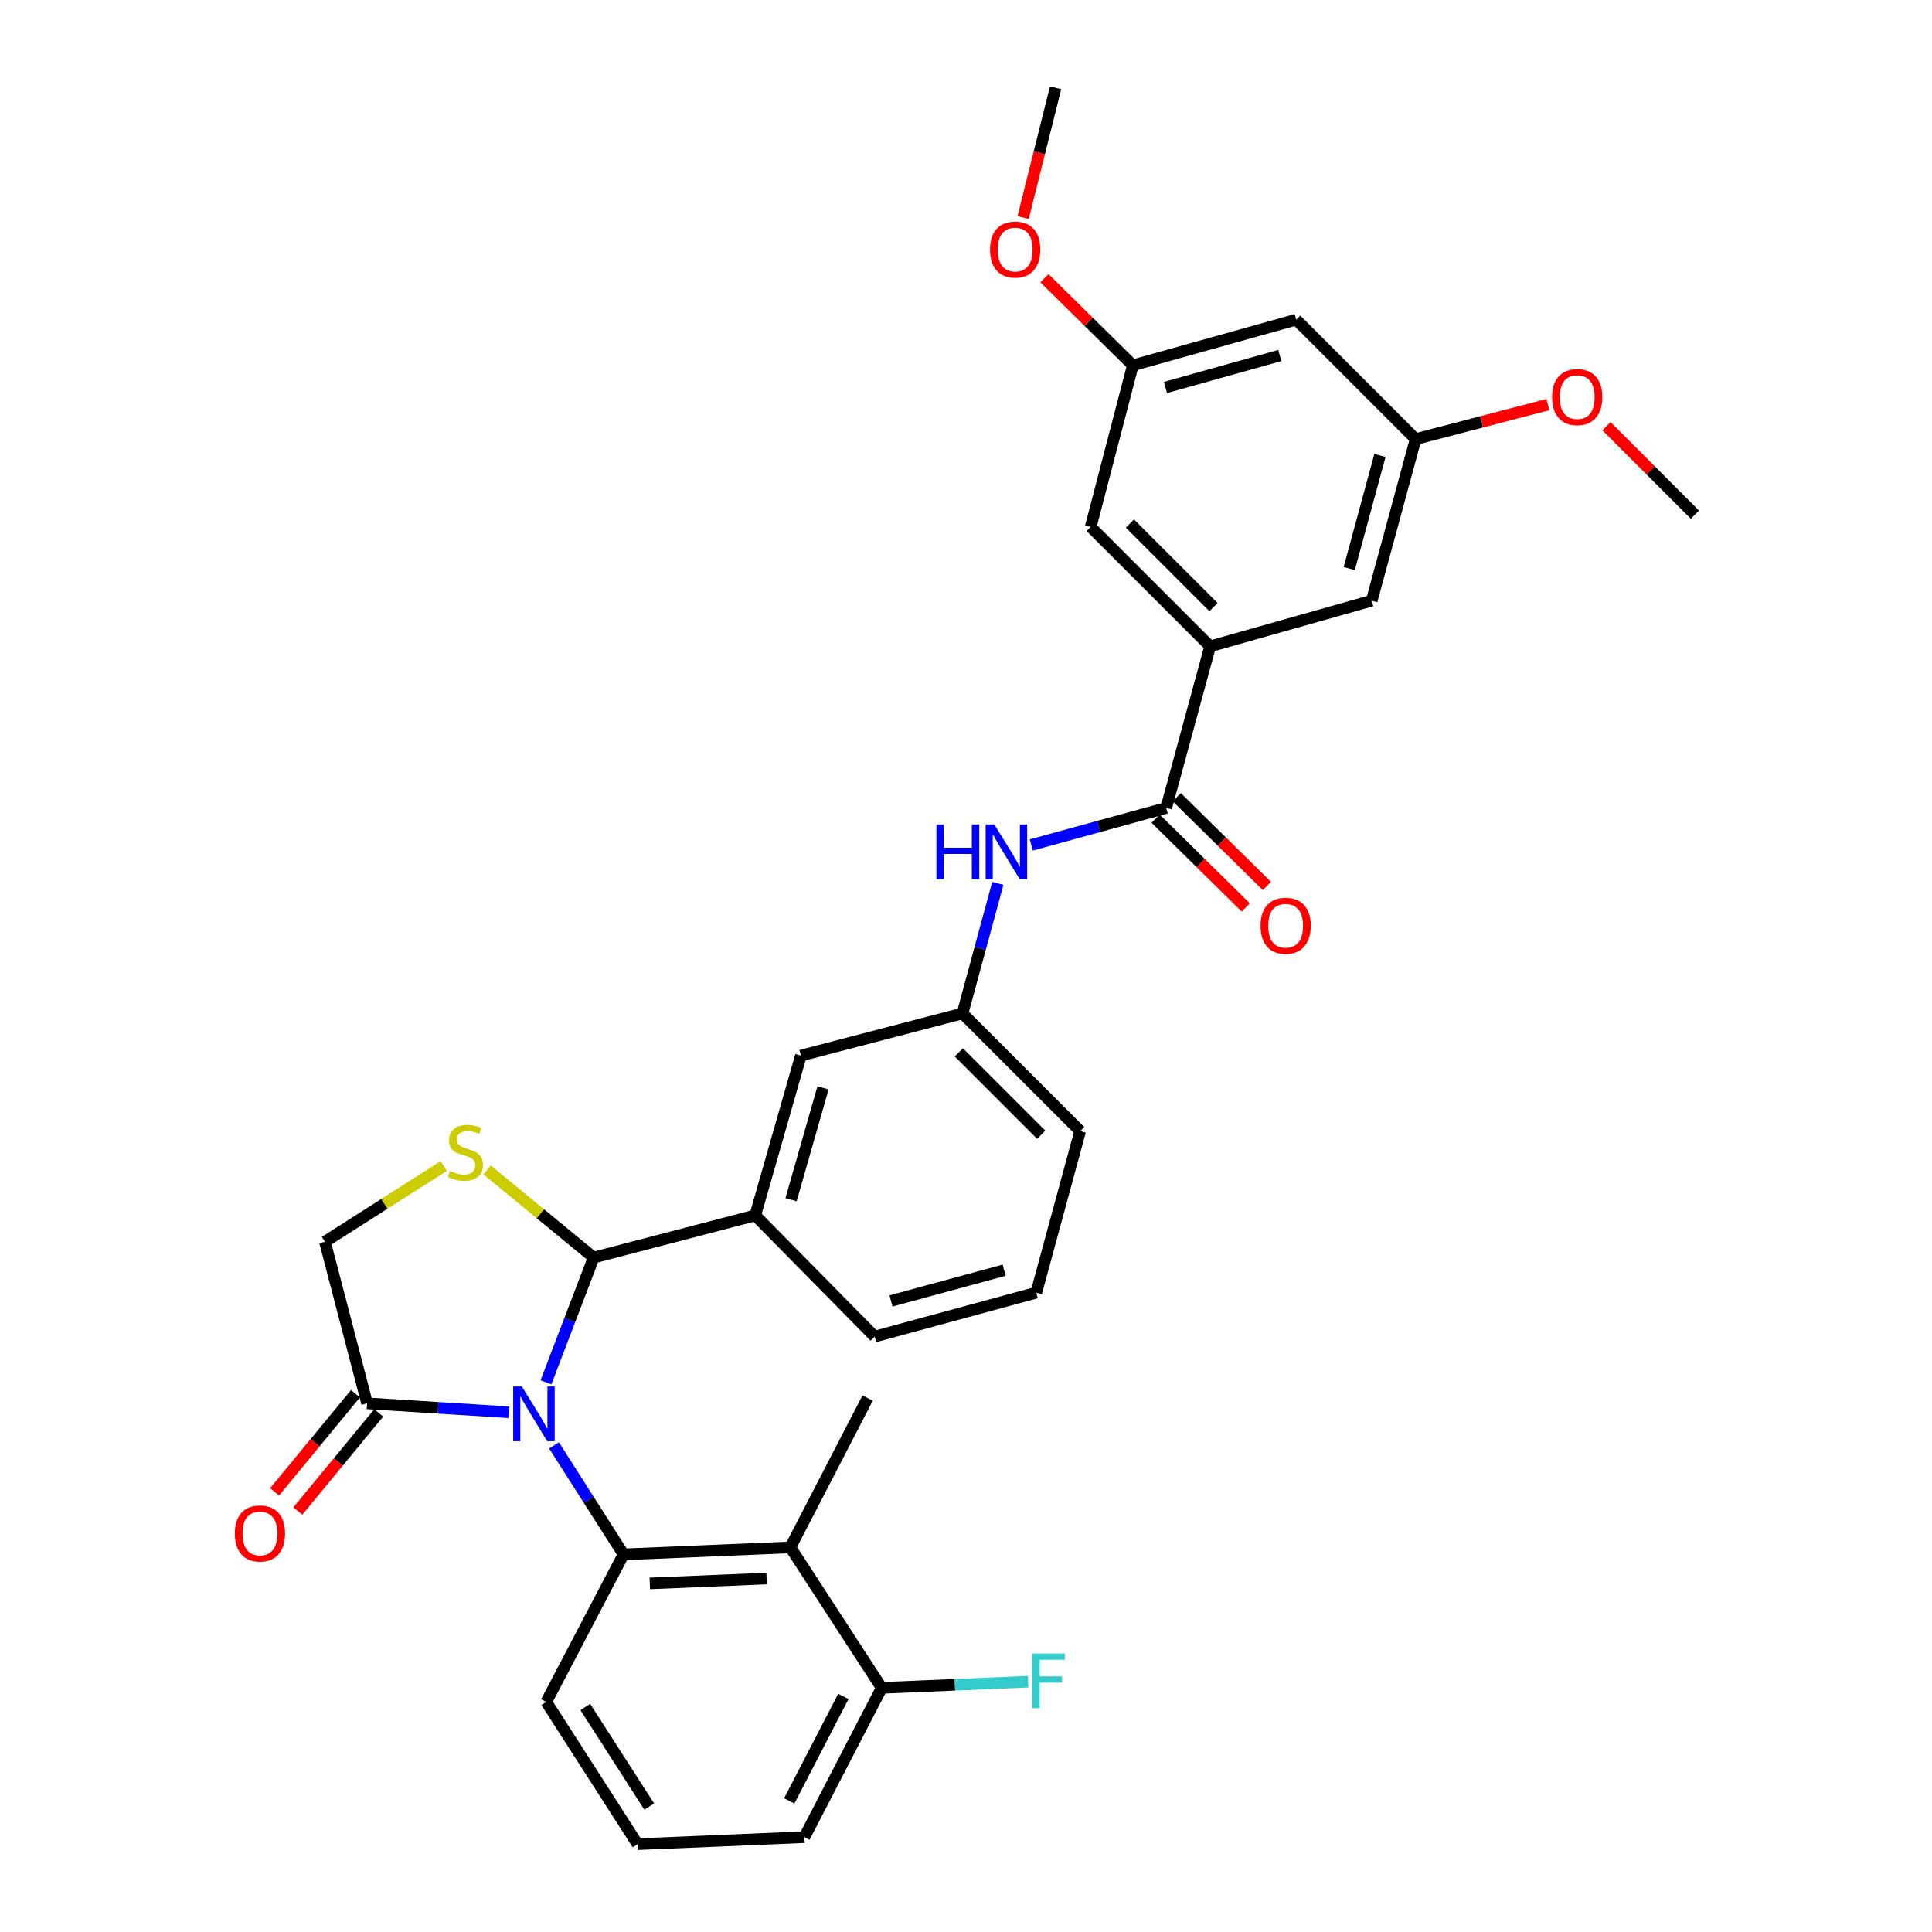 <?xml version='1.0' encoding='iso-8859-1'?>
<svg version='1.1' baseProfile='full'
              xmlns='http://www.w3.org/2000/svg'
                      xmlns:rdkit='http://www.rdkit.org/xml'
                      xmlns:xlink='http://www.w3.org/1999/xlink'
                  xml:space='preserve'
width='1000px' height='1000px' viewBox='0 0 1000 1000'>
<!-- END OF HEADER -->
<rect style='opacity:1.0;fill:#FFFFFF;stroke:none' width='1000' height='1000' x='0' y='0'> </rect>
<path class='bond-0' d='M 533.796,437.369 L 568.714,427.775' style='fill:none;fill-rule:evenodd;stroke:#0000FF;stroke-width:6px;stroke-linecap:butt;stroke-linejoin:miter;stroke-opacity:1' />
<path class='bond-0' d='M 568.714,427.775 L 603.632,418.181' style='fill:none;fill-rule:evenodd;stroke:#000000;stroke-width:6px;stroke-linecap:butt;stroke-linejoin:miter;stroke-opacity:1' />
<path class='bond-1' d='M 516.475,457.236 L 507.329,490.892' style='fill:none;fill-rule:evenodd;stroke:#0000FF;stroke-width:6px;stroke-linecap:butt;stroke-linejoin:miter;stroke-opacity:1' />
<path class='bond-1' d='M 507.329,490.892 L 498.183,524.548' style='fill:none;fill-rule:evenodd;stroke:#000000;stroke-width:6px;stroke-linecap:butt;stroke-linejoin:miter;stroke-opacity:1' />
<path class='bond-2' d='M 626.36,334.542 L 564.541,272.732' style='fill:none;fill-rule:evenodd;stroke:#000000;stroke-width:6px;stroke-linecap:butt;stroke-linejoin:miter;stroke-opacity:1' />
<path class='bond-2' d='M 628.111,314.245 L 584.838,270.978' style='fill:none;fill-rule:evenodd;stroke:#000000;stroke-width:6px;stroke-linecap:butt;stroke-linejoin:miter;stroke-opacity:1' />
<path class='bond-3' d='M 626.36,334.542 L 709.999,310.913' style='fill:none;fill-rule:evenodd;stroke:#000000;stroke-width:6px;stroke-linecap:butt;stroke-linejoin:miter;stroke-opacity:1' />
<path class='bond-4' d='M 626.36,334.542 L 603.632,418.181' style='fill:none;fill-rule:evenodd;stroke:#000000;stroke-width:6px;stroke-linecap:butt;stroke-linejoin:miter;stroke-opacity:1' />
<path class='bond-5' d='M 598.16,423.734 L 621.485,446.715' style='fill:none;fill-rule:evenodd;stroke:#000000;stroke-width:6px;stroke-linecap:butt;stroke-linejoin:miter;stroke-opacity:1' />
<path class='bond-5' d='M 621.485,446.715 L 644.81,469.697' style='fill:none;fill-rule:evenodd;stroke:#FF0000;stroke-width:6px;stroke-linecap:butt;stroke-linejoin:miter;stroke-opacity:1' />
<path class='bond-5' d='M 609.103,412.628 L 632.428,435.609' style='fill:none;fill-rule:evenodd;stroke:#000000;stroke-width:6px;stroke-linecap:butt;stroke-linejoin:miter;stroke-opacity:1' />
<path class='bond-5' d='M 632.428,435.609 L 655.753,458.591' style='fill:none;fill-rule:evenodd;stroke:#FF0000;stroke-width:6px;stroke-linecap:butt;stroke-linejoin:miter;stroke-opacity:1' />
<path class='bond-6' d='M 564.541,272.732 L 586.36,189.093' style='fill:none;fill-rule:evenodd;stroke:#000000;stroke-width:6px;stroke-linecap:butt;stroke-linejoin:miter;stroke-opacity:1' />
<path class='bond-7' d='M 229.674,603.526 L 198.93,623.128' style='fill:none;fill-rule:evenodd;stroke:#CCCC00;stroke-width:6px;stroke-linecap:butt;stroke-linejoin:miter;stroke-opacity:1' />
<path class='bond-7' d='M 198.93,623.128 L 168.185,642.729' style='fill:none;fill-rule:evenodd;stroke:#000000;stroke-width:6px;stroke-linecap:butt;stroke-linejoin:miter;stroke-opacity:1' />
<path class='bond-8' d='M 252.137,605.59 L 279.707,628.248' style='fill:none;fill-rule:evenodd;stroke:#CCCC00;stroke-width:6px;stroke-linecap:butt;stroke-linejoin:miter;stroke-opacity:1' />
<path class='bond-8' d='M 279.707,628.248 L 307.277,650.906' style='fill:none;fill-rule:evenodd;stroke:#000000;stroke-width:6px;stroke-linecap:butt;stroke-linejoin:miter;stroke-opacity:1' />
<path class='bond-9' d='M 168.185,642.729 L 190.004,726.359' style='fill:none;fill-rule:evenodd;stroke:#000000;stroke-width:6px;stroke-linecap:butt;stroke-linejoin:miter;stroke-opacity:1' />
<path class='bond-10' d='M 190.004,726.359 L 226.732,728.68' style='fill:none;fill-rule:evenodd;stroke:#000000;stroke-width:6px;stroke-linecap:butt;stroke-linejoin:miter;stroke-opacity:1' />
<path class='bond-10' d='M 226.732,728.68 L 263.459,731' style='fill:none;fill-rule:evenodd;stroke:#0000FF;stroke-width:6px;stroke-linecap:butt;stroke-linejoin:miter;stroke-opacity:1' />
<path class='bond-11' d='M 183.989,721.401 L 163.062,746.789' style='fill:none;fill-rule:evenodd;stroke:#000000;stroke-width:6px;stroke-linecap:butt;stroke-linejoin:miter;stroke-opacity:1' />
<path class='bond-11' d='M 163.062,746.789 L 142.136,772.177' style='fill:none;fill-rule:evenodd;stroke:#FF0000;stroke-width:6px;stroke-linecap:butt;stroke-linejoin:miter;stroke-opacity:1' />
<path class='bond-11' d='M 196.02,731.317 L 175.094,756.706' style='fill:none;fill-rule:evenodd;stroke:#000000;stroke-width:6px;stroke-linecap:butt;stroke-linejoin:miter;stroke-opacity:1' />
<path class='bond-11' d='M 175.094,756.706 L 154.167,782.094' style='fill:none;fill-rule:evenodd;stroke:#FF0000;stroke-width:6px;stroke-linecap:butt;stroke-linejoin:miter;stroke-opacity:1' />
<path class='bond-12' d='M 282.6,715.49 L 294.938,683.198' style='fill:none;fill-rule:evenodd;stroke:#0000FF;stroke-width:6px;stroke-linecap:butt;stroke-linejoin:miter;stroke-opacity:1' />
<path class='bond-12' d='M 294.938,683.198 L 307.277,650.906' style='fill:none;fill-rule:evenodd;stroke:#000000;stroke-width:6px;stroke-linecap:butt;stroke-linejoin:miter;stroke-opacity:1' />
<path class='bond-13' d='M 286.765,748.132 L 304.747,776.336' style='fill:none;fill-rule:evenodd;stroke:#0000FF;stroke-width:6px;stroke-linecap:butt;stroke-linejoin:miter;stroke-opacity:1' />
<path class='bond-13' d='M 304.747,776.336 L 322.729,804.54' style='fill:none;fill-rule:evenodd;stroke:#000000;stroke-width:6px;stroke-linecap:butt;stroke-linejoin:miter;stroke-opacity:1' />
<path class='bond-14' d='M 307.277,650.906 L 390.906,629.087' style='fill:none;fill-rule:evenodd;stroke:#000000;stroke-width:6px;stroke-linecap:butt;stroke-linejoin:miter;stroke-opacity:1' />
<path class='bond-15' d='M 498.183,524.548 L 559.093,585.457' style='fill:none;fill-rule:evenodd;stroke:#000000;stroke-width:6px;stroke-linecap:butt;stroke-linejoin:miter;stroke-opacity:1' />
<path class='bond-15' d='M 496.295,544.709 L 538.931,587.346' style='fill:none;fill-rule:evenodd;stroke:#000000;stroke-width:6px;stroke-linecap:butt;stroke-linejoin:miter;stroke-opacity:1' />
<path class='bond-16' d='M 498.183,524.548 L 414.544,546.367' style='fill:none;fill-rule:evenodd;stroke:#000000;stroke-width:6px;stroke-linecap:butt;stroke-linejoin:miter;stroke-opacity:1' />
<path class='bond-17' d='M 559.093,585.457 L 536.364,669.087' style='fill:none;fill-rule:evenodd;stroke:#000000;stroke-width:6px;stroke-linecap:butt;stroke-linejoin:miter;stroke-opacity:1' />
<path class='bond-18' d='M 282.729,880.903 L 330.005,954.545' style='fill:none;fill-rule:evenodd;stroke:#000000;stroke-width:6px;stroke-linecap:butt;stroke-linejoin:miter;stroke-opacity:1' />
<path class='bond-18' d='M 302.941,883.526 L 336.034,935.076' style='fill:none;fill-rule:evenodd;stroke:#000000;stroke-width:6px;stroke-linecap:butt;stroke-linejoin:miter;stroke-opacity:1' />
<path class='bond-19' d='M 282.729,880.903 L 322.729,804.54' style='fill:none;fill-rule:evenodd;stroke:#000000;stroke-width:6px;stroke-linecap:butt;stroke-linejoin:miter;stroke-opacity:1' />
<path class='bond-20' d='M 330.005,954.545 L 416.363,950.907' style='fill:none;fill-rule:evenodd;stroke:#000000;stroke-width:6px;stroke-linecap:butt;stroke-linejoin:miter;stroke-opacity:1' />
<path class='bond-21' d='M 416.363,950.907 L 456.364,873.636' style='fill:none;fill-rule:evenodd;stroke:#000000;stroke-width:6px;stroke-linecap:butt;stroke-linejoin:miter;stroke-opacity:1' />
<path class='bond-21' d='M 408.517,932.149 L 436.517,878.059' style='fill:none;fill-rule:evenodd;stroke:#000000;stroke-width:6px;stroke-linecap:butt;stroke-linejoin:miter;stroke-opacity:1' />
<path class='bond-22' d='M 456.364,873.636 L 409.087,800.911' style='fill:none;fill-rule:evenodd;stroke:#000000;stroke-width:6px;stroke-linecap:butt;stroke-linejoin:miter;stroke-opacity:1' />
<path class='bond-23' d='M 456.364,873.636 L 494.256,872.039' style='fill:none;fill-rule:evenodd;stroke:#000000;stroke-width:6px;stroke-linecap:butt;stroke-linejoin:miter;stroke-opacity:1' />
<path class='bond-23' d='M 494.256,872.039 L 532.149,870.443' style='fill:none;fill-rule:evenodd;stroke:#33CCCC;stroke-width:6px;stroke-linecap:butt;stroke-linejoin:miter;stroke-opacity:1' />
<path class='bond-24' d='M 409.087,800.911 L 322.729,804.54' style='fill:none;fill-rule:evenodd;stroke:#000000;stroke-width:6px;stroke-linecap:butt;stroke-linejoin:miter;stroke-opacity:1' />
<path class='bond-24' d='M 396.788,817.033 L 336.338,819.573' style='fill:none;fill-rule:evenodd;stroke:#000000;stroke-width:6px;stroke-linecap:butt;stroke-linejoin:miter;stroke-opacity:1' />
<path class='bond-25' d='M 409.087,800.911 L 449.088,723.639' style='fill:none;fill-rule:evenodd;stroke:#000000;stroke-width:6px;stroke-linecap:butt;stroke-linejoin:miter;stroke-opacity:1' />
<path class='bond-26' d='M 536.364,669.087 L 452.726,691.816' style='fill:none;fill-rule:evenodd;stroke:#000000;stroke-width:6px;stroke-linecap:butt;stroke-linejoin:miter;stroke-opacity:1' />
<path class='bond-26' d='M 519.73,657.451 L 461.183,673.361' style='fill:none;fill-rule:evenodd;stroke:#000000;stroke-width:6px;stroke-linecap:butt;stroke-linejoin:miter;stroke-opacity:1' />
<path class='bond-27' d='M 452.726,691.816 L 390.906,629.087' style='fill:none;fill-rule:evenodd;stroke:#000000;stroke-width:6px;stroke-linecap:butt;stroke-linejoin:miter;stroke-opacity:1' />
<path class='bond-28' d='M 390.906,629.087 L 414.544,546.367' style='fill:none;fill-rule:evenodd;stroke:#000000;stroke-width:6px;stroke-linecap:butt;stroke-linejoin:miter;stroke-opacity:1' />
<path class='bond-28' d='M 409.443,620.963 L 425.99,563.059' style='fill:none;fill-rule:evenodd;stroke:#000000;stroke-width:6px;stroke-linecap:butt;stroke-linejoin:miter;stroke-opacity:1' />
<path class='bond-29' d='M 709.999,310.913 L 732.727,227.274' style='fill:none;fill-rule:evenodd;stroke:#000000;stroke-width:6px;stroke-linecap:butt;stroke-linejoin:miter;stroke-opacity:1' />
<path class='bond-29' d='M 698.362,294.278 L 714.272,235.732' style='fill:none;fill-rule:evenodd;stroke:#000000;stroke-width:6px;stroke-linecap:butt;stroke-linejoin:miter;stroke-opacity:1' />
<path class='bond-30' d='M 670.908,165.455 L 732.727,227.274' style='fill:none;fill-rule:evenodd;stroke:#000000;stroke-width:6px;stroke-linecap:butt;stroke-linejoin:miter;stroke-opacity:1' />
<path class='bond-31' d='M 670.908,165.455 L 586.36,189.093' style='fill:none;fill-rule:evenodd;stroke:#000000;stroke-width:6px;stroke-linecap:butt;stroke-linejoin:miter;stroke-opacity:1' />
<path class='bond-31' d='M 662.424,184.016 L 603.24,200.563' style='fill:none;fill-rule:evenodd;stroke:#000000;stroke-width:6px;stroke-linecap:butt;stroke-linejoin:miter;stroke-opacity:1' />
<path class='bond-32' d='M 586.36,189.093 L 563.474,166.549' style='fill:none;fill-rule:evenodd;stroke:#000000;stroke-width:6px;stroke-linecap:butt;stroke-linejoin:miter;stroke-opacity:1' />
<path class='bond-32' d='M 563.474,166.549 L 540.588,144.004' style='fill:none;fill-rule:evenodd;stroke:#FF0000;stroke-width:6px;stroke-linecap:butt;stroke-linejoin:miter;stroke-opacity:1' />
<path class='bond-33' d='M 732.727,227.274 L 766.966,218.342' style='fill:none;fill-rule:evenodd;stroke:#000000;stroke-width:6px;stroke-linecap:butt;stroke-linejoin:miter;stroke-opacity:1' />
<path class='bond-33' d='M 766.966,218.342 L 801.205,209.41' style='fill:none;fill-rule:evenodd;stroke:#FF0000;stroke-width:6px;stroke-linecap:butt;stroke-linejoin:miter;stroke-opacity:1' />
<path class='bond-34' d='M 529.569,112.618 L 537.964,79.036' style='fill:none;fill-rule:evenodd;stroke:#FF0000;stroke-width:6px;stroke-linecap:butt;stroke-linejoin:miter;stroke-opacity:1' />
<path class='bond-34' d='M 537.964,79.036 L 546.36,45.455' style='fill:none;fill-rule:evenodd;stroke:#000000;stroke-width:6px;stroke-linecap:butt;stroke-linejoin:miter;stroke-opacity:1' />
<path class='bond-35' d='M 831.519,220.611 L 854.393,243.488' style='fill:none;fill-rule:evenodd;stroke:#FF0000;stroke-width:6px;stroke-linecap:butt;stroke-linejoin:miter;stroke-opacity:1' />
<path class='bond-35' d='M 854.393,243.488 L 877.267,266.365' style='fill:none;fill-rule:evenodd;stroke:#000000;stroke-width:6px;stroke-linecap:butt;stroke-linejoin:miter;stroke-opacity:1' />
<path  class='atom-0' d='M 484.691 426.749
L 488.531 426.749
L 488.531 438.789
L 503.011 438.789
L 503.011 426.749
L 506.851 426.749
L 506.851 455.069
L 503.011 455.069
L 503.011 441.989
L 488.531 441.989
L 488.531 455.069
L 484.691 455.069
L 484.691 426.749
' fill='#0000FF'/>
<path  class='atom-0' d='M 514.651 426.749
L 523.931 441.749
Q 524.851 443.229, 526.331 445.909
Q 527.811 448.589, 527.891 448.749
L 527.891 426.749
L 531.651 426.749
L 531.651 455.069
L 527.771 455.069
L 517.811 438.669
Q 516.651 436.749, 515.411 434.549
Q 514.211 432.349, 513.851 431.669
L 513.851 455.069
L 510.171 455.069
L 510.171 426.749
L 514.651 426.749
' fill='#0000FF'/>
<path  class='atom-3' d='M 652.451 479.17
Q 652.451 472.37, 655.811 468.57
Q 659.171 464.77, 665.451 464.77
Q 671.731 464.77, 675.091 468.57
Q 678.451 472.37, 678.451 479.17
Q 678.451 486.05, 675.051 489.97
Q 671.651 493.85, 665.451 493.85
Q 659.211 493.85, 655.811 489.97
Q 652.451 486.09, 652.451 479.17
M 665.451 490.65
Q 669.771 490.65, 672.091 487.77
Q 674.451 484.85, 674.451 479.17
Q 674.451 473.61, 672.091 470.81
Q 669.771 467.97, 665.451 467.97
Q 661.131 467.97, 658.771 470.77
Q 656.451 473.57, 656.451 479.17
Q 656.451 484.89, 658.771 487.77
Q 661.131 490.65, 665.451 490.65
' fill='#FF0000'/>
<path  class='atom-5' d='M 232.91 606.083
Q 233.23 606.203, 234.55 606.763
Q 235.87 607.323, 237.31 607.683
Q 238.79 608.003, 240.23 608.003
Q 242.91 608.003, 244.47 606.723
Q 246.03 605.403, 246.03 603.123
Q 246.03 601.563, 245.23 600.603
Q 244.47 599.643, 243.27 599.123
Q 242.07 598.603, 240.07 598.003
Q 237.55 597.243, 236.03 596.523
Q 234.55 595.803, 233.47 594.283
Q 232.43 592.763, 232.43 590.203
Q 232.43 586.643, 234.83 584.443
Q 237.27 582.243, 242.07 582.243
Q 245.35 582.243, 249.07 583.803
L 248.15 586.883
Q 244.75 585.483, 242.19 585.483
Q 239.43 585.483, 237.91 586.643
Q 236.39 587.763, 236.43 589.723
Q 236.43 591.243, 237.19 592.163
Q 237.99 593.083, 239.11 593.603
Q 240.27 594.123, 242.19 594.723
Q 244.75 595.523, 246.27 596.323
Q 247.79 597.123, 248.87 598.763
Q 249.99 600.363, 249.99 603.123
Q 249.99 607.043, 247.35 609.163
Q 244.75 611.243, 240.39 611.243
Q 237.87 611.243, 235.95 610.683
Q 234.07 610.163, 231.83 609.243
L 232.91 606.083
' fill='#CCCC00'/>
<path  class='atom-8' d='M 270.103 717.656
L 279.383 732.656
Q 280.303 734.136, 281.783 736.816
Q 283.263 739.496, 283.343 739.656
L 283.343 717.656
L 287.103 717.656
L 287.103 745.976
L 283.223 745.976
L 273.263 729.576
Q 272.103 727.656, 270.863 725.456
Q 269.663 723.256, 269.303 722.576
L 269.303 745.976
L 265.623 745.976
L 265.623 717.656
L 270.103 717.656
' fill='#0000FF'/>
<path  class='atom-10' d='M 121.552 793.715
Q 121.552 786.915, 124.912 783.115
Q 128.272 779.315, 134.552 779.315
Q 140.832 779.315, 144.192 783.115
Q 147.552 786.915, 147.552 793.715
Q 147.552 800.595, 144.152 804.515
Q 140.752 808.395, 134.552 808.395
Q 128.312 808.395, 124.912 804.515
Q 121.552 800.635, 121.552 793.715
M 134.552 805.195
Q 138.872 805.195, 141.192 802.315
Q 143.552 799.395, 143.552 793.715
Q 143.552 788.155, 141.192 785.355
Q 138.872 782.515, 134.552 782.515
Q 130.232 782.515, 127.872 785.315
Q 125.552 788.115, 125.552 793.715
Q 125.552 799.435, 127.872 802.315
Q 130.232 805.195, 134.552 805.195
' fill='#FF0000'/>
<path  class='atom-19' d='M 534.31 855.838
L 551.15 855.838
L 551.15 859.078
L 538.11 859.078
L 538.11 867.678
L 549.71 867.678
L 549.71 870.958
L 538.11 870.958
L 538.11 884.158
L 534.31 884.158
L 534.31 855.838
' fill='#33CCCC'/>
<path  class='atom-29' d='M 512.45 129.173
Q 512.45 122.373, 515.81 118.573
Q 519.17 114.773, 525.45 114.773
Q 531.73 114.773, 535.09 118.573
Q 538.45 122.373, 538.45 129.173
Q 538.45 136.053, 535.05 139.973
Q 531.65 143.853, 525.45 143.853
Q 519.21 143.853, 515.81 139.973
Q 512.45 136.093, 512.45 129.173
M 525.45 140.653
Q 529.77 140.653, 532.09 137.773
Q 534.45 134.853, 534.45 129.173
Q 534.45 123.613, 532.09 120.813
Q 529.77 117.973, 525.45 117.973
Q 521.13 117.973, 518.77 120.773
Q 516.45 123.573, 516.45 129.173
Q 516.45 134.893, 518.77 137.773
Q 521.13 140.653, 525.45 140.653
' fill='#FF0000'/>
<path  class='atom-30' d='M 803.365 205.535
Q 803.365 198.735, 806.725 194.935
Q 810.085 191.135, 816.365 191.135
Q 822.645 191.135, 826.005 194.935
Q 829.365 198.735, 829.365 205.535
Q 829.365 212.415, 825.965 216.335
Q 822.565 220.215, 816.365 220.215
Q 810.125 220.215, 806.725 216.335
Q 803.365 212.455, 803.365 205.535
M 816.365 217.015
Q 820.685 217.015, 823.005 214.135
Q 825.365 211.215, 825.365 205.535
Q 825.365 199.975, 823.005 197.175
Q 820.685 194.335, 816.365 194.335
Q 812.045 194.335, 809.685 197.135
Q 807.365 199.935, 807.365 205.535
Q 807.365 211.255, 809.685 214.135
Q 812.045 217.015, 816.365 217.015
' fill='#FF0000'/>
</svg>
